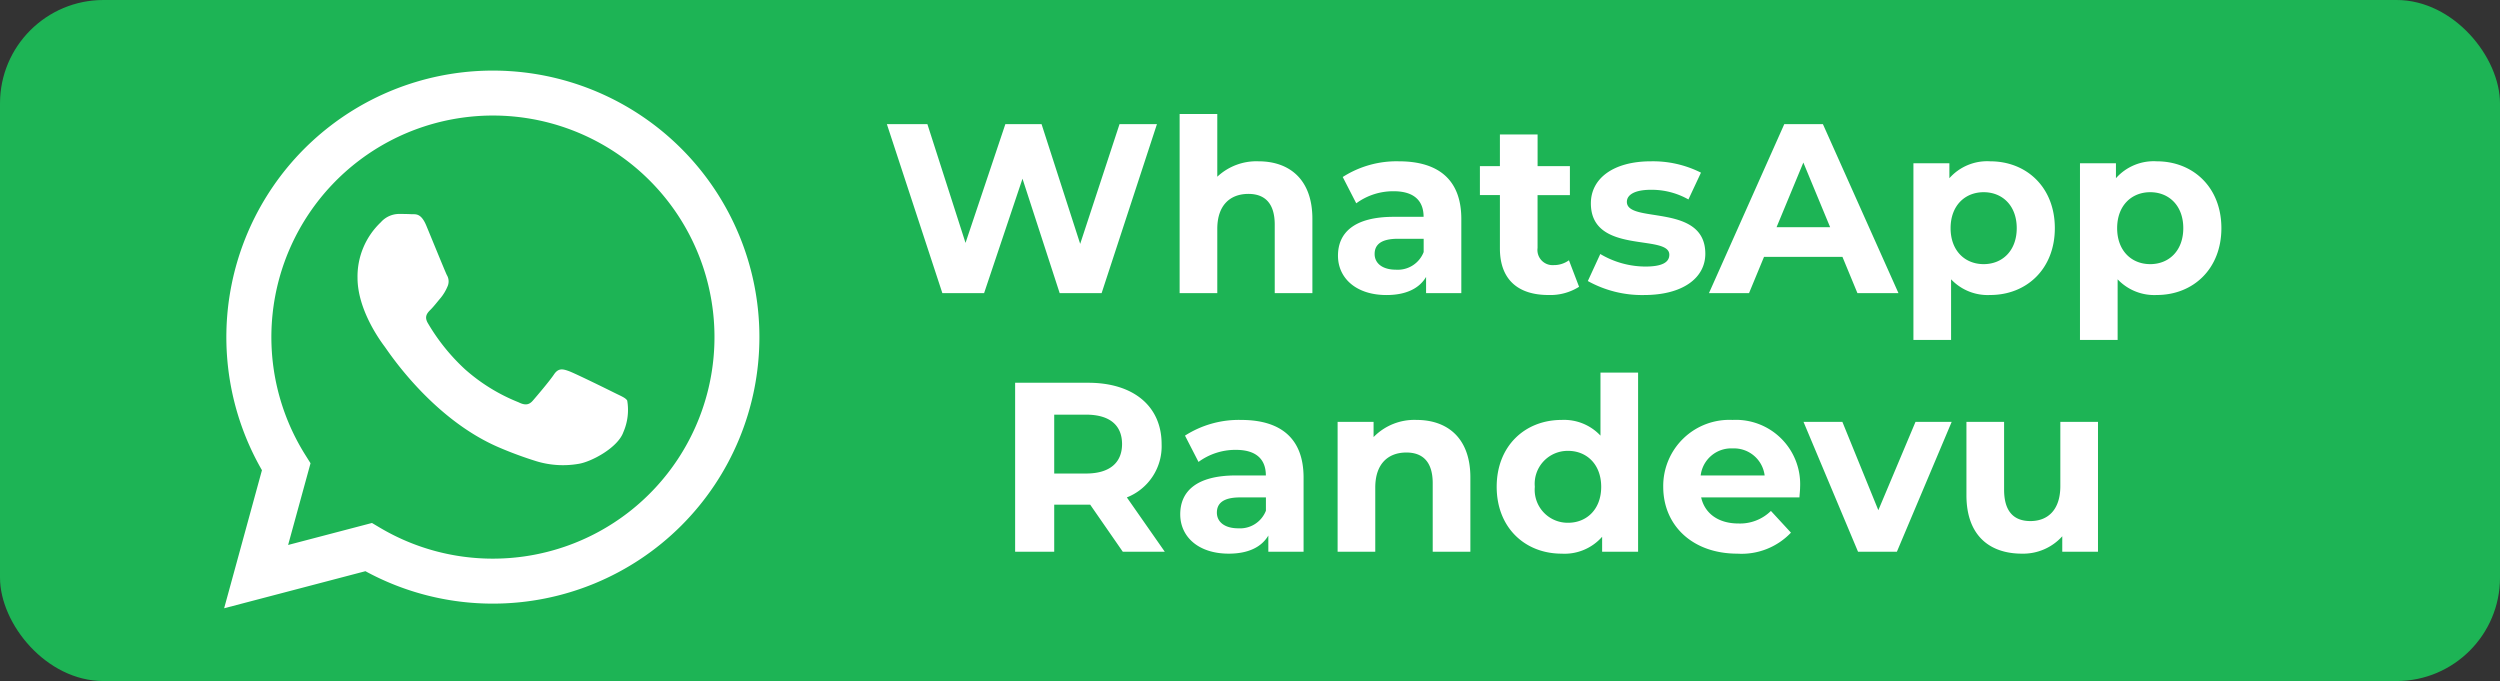 <svg xmlns="http://www.w3.org/2000/svg" xmlns:xlink="http://www.w3.org/1999/xlink" width="290" height="79" viewBox="0 0 290 79">
  <rect x="0" y="0" width="290" height="79" fill="#333333" stroke="none"/>
  <defs>
    <clipPath id="clip-path">
      <rect id="Rectangle_1399" data-name="Rectangle 1399" width="62.093" height="62.371" fill="none"/>
    </clipPath>
  </defs>
  <g id="Group_276" data-name="Group 276" transform="translate(-531 -613)">
    <rect id="Rectangle_1398" data-name="Rectangle 1398" width="290" height="79" rx="12" transform="translate(531 613)" fill="#1db455"/>
    <g id="Group_348" data-name="Group 348" transform="translate(7)">
      <g id="Group_275" data-name="Group 275" transform="translate(550 621.187)">
        <g id="Group_274" data-name="Group 274" clip-path="url(#clip-path)">
          <path id="Path_908" data-name="Path 908" d="M53.046,9.063A30.919,30.919,0,0,0,4.386,46.355L0,62.371l16.389-4.3a30.9,30.9,0,0,0,14.774,3.762h.013A30.918,30.918,0,0,0,53.046,9.063M31.176,56.615h-.01a25.663,25.663,0,0,1-13.079-3.581l-.939-.557-9.726,2.55,2.6-9.479-.611-.972A25.7,25.7,0,1,1,31.176,56.615m14.1-19.239c-.773-.387-4.571-2.255-5.278-2.512s-1.223-.387-1.738.386-2,2.513-2.446,3.028-.9.58-1.674.193a21.107,21.107,0,0,1-6.212-3.833,23.274,23.274,0,0,1-4.3-5.35c-.451-.773-.048-1.191.339-1.576.348-.346.773-.9,1.159-1.353a5.273,5.273,0,0,0,.773-1.288,1.422,1.422,0,0,0-.065-1.353c-.193-.387-1.738-4.188-2.382-5.734-.627-1.506-1.264-1.3-1.738-1.326-.45-.023-.966-.028-1.481-.028a2.839,2.839,0,0,0-2.06.967,8.662,8.662,0,0,0-2.7,6.442c0,3.8,2.768,7.473,3.154,7.989s5.447,8.316,13.2,11.661a44.353,44.353,0,0,0,4.4,1.627,10.59,10.59,0,0,0,4.865.306c1.484-.222,4.57-1.868,5.214-3.673a6.456,6.456,0,0,0,.451-3.672c-.193-.322-.708-.515-1.48-.9" transform="translate(0 0.001)" fill="#fff"/>
        </g>
      </g>
      <path id="Path_981" data-name="Path 981" d="M32.276,7.4,27.712,21.288,23.232,7.4h-4.2l-4.62,13.776L9.988,7.4h-4.7L11.724,27h4.844L21.02,13.728,25.332,27H30.2L36.616,7.4ZM48.4,11.712A6.621,6.621,0,0,0,43.616,13.5V6.224H39.248V27h4.368V19.552c0-2.772,1.512-4.06,3.612-4.06,1.932,0,3.052,1.12,3.052,3.556V27h4.368V18.376C54.648,13.784,51.96,11.712,48.4,11.712Zm16.268,0a11.58,11.58,0,0,0-6.5,1.82l1.568,3.052a7.243,7.243,0,0,1,4.34-1.4c2.352,0,3.472,1.092,3.472,2.968H64.084c-4.592,0-6.468,1.848-6.468,4.508,0,2.6,2.1,4.564,5.628,4.564,2.212,0,3.78-.728,4.592-2.1V27h4.088V18.4C71.924,13.84,69.264,11.712,64.672,11.712Zm-.336,12.572c-1.54,0-2.464-.728-2.464-1.82,0-1.008.644-1.764,2.688-1.764h3v1.54A3.218,3.218,0,0,1,64.336,24.284Zm20.076-1.092a2.944,2.944,0,0,1-1.764.56,1.757,1.757,0,0,1-1.876-1.988V15.632h3.752v-3.36H80.772V8.6H76.4v3.668H74.08v3.36H76.4V21.82c0,3.584,2.072,5.4,5.628,5.4a6.242,6.242,0,0,0,3.556-.952Zm8.708,4.032c4.508,0,7.112-1.988,7.112-4.788,0-5.936-9.1-3.444-9.1-6.02,0-.784.84-1.4,2.8-1.4a8.651,8.651,0,0,1,4.34,1.12l1.456-3.108a12.387,12.387,0,0,0-5.8-1.316c-4.4,0-6.972,2.016-6.972,4.872,0,6.02,9.1,3.5,9.1,5.964,0,.84-.756,1.372-2.772,1.372a10.306,10.306,0,0,1-5.236-1.456L86.6,25.6A12.932,12.932,0,0,0,93.12,27.224ZM117.872,27h4.76L113.868,7.4h-4.48L100.652,27H105.3l1.736-4.2h9.1Zm-9.38-7.644,3.108-7.5,3.108,7.5Zm24.78-7.644a5.853,5.853,0,0,0-4.732,1.96V11.936h-4.172v20.5h4.368V25.4a5.848,5.848,0,0,0,4.536,1.82c4.228,0,7.5-3.024,7.5-7.756S137.5,11.712,133.272,11.712Zm-.756,11.928c-2.184,0-3.836-1.568-3.836-4.172s1.652-4.172,3.836-4.172,3.836,1.568,3.836,4.172S134.7,23.64,132.516,23.64Zm20.076-11.928a5.853,5.853,0,0,0-4.732,1.96V11.936h-4.172v20.5h4.368V25.4a5.848,5.848,0,0,0,4.536,1.82c4.228,0,7.5-3.024,7.5-7.756S156.82,11.712,152.592,11.712Zm-.756,11.928c-2.184,0-3.836-1.568-3.836-4.172s1.652-4.172,3.836-4.172,3.836,1.568,3.836,4.172S154.02,23.64,151.836,23.64ZM37.526,57l-4.4-6.3a6.372,6.372,0,0,0,4.032-6.188c0-4.4-3.276-7.112-8.512-7.112H20.166V57H24.7V51.54h4.172L32.654,57ZM32.57,44.512c0,2.128-1.4,3.416-4.172,3.416H24.7V41.1h3.7C31.17,41.1,32.57,42.356,32.57,44.512Zm13.8-2.8a11.58,11.58,0,0,0-6.5,1.82l1.568,3.052a7.243,7.243,0,0,1,4.34-1.4c2.352,0,3.472,1.092,3.472,2.968H45.786c-4.592,0-6.468,1.848-6.468,4.508,0,2.6,2.1,4.564,5.628,4.564,2.212,0,3.78-.728,4.592-2.1V57h4.088V48.4C53.626,43.84,50.966,41.712,46.374,41.712Zm-.336,12.572c-1.54,0-2.464-.728-2.464-1.82,0-1.008.644-1.764,2.688-1.764h3v1.54A3.218,3.218,0,0,1,46.038,54.284ZM66.73,41.712A6.6,6.6,0,0,0,61.746,43.7V41.936H57.574V57h4.368V49.552c0-2.772,1.512-4.06,3.612-4.06,1.932,0,3.052,1.12,3.052,3.556V57h4.368V48.376C72.974,43.784,70.286,41.712,66.73,41.712Zm21.336-5.488v7.308a5.787,5.787,0,0,0-4.508-1.82c-4.256,0-7.532,3.024-7.532,7.756s3.276,7.756,7.532,7.756a5.8,5.8,0,0,0,4.7-1.96V57h4.172V36.224ZM84.314,53.64a3.822,3.822,0,0,1-3.864-4.172A3.822,3.822,0,0,1,84.314,45.3c2.156,0,3.836,1.568,3.836,4.172S86.47,53.64,84.314,53.64Zm26.908-4.116a7.457,7.457,0,0,0-7.84-7.812,7.669,7.669,0,0,0-8.036,7.756c0,4.48,3.388,7.756,8.6,7.756a7.89,7.89,0,0,0,6.216-2.436l-2.324-2.52a5.107,5.107,0,0,1-3.78,1.456c-2.3,0-3.892-1.148-4.312-3.024h11.4C111.166,50.336,111.222,49.86,111.222,49.524Zm-7.812-4.508a3.58,3.58,0,0,1,3.7,3.136h-7.42A3.566,3.566,0,0,1,103.41,45.016Zm21.2-3.08-4.312,10.248-4.172-10.248h-4.508L117.942,57h4.508l6.356-15.064Zm16.8,0v7.448c0,2.772-1.456,4.06-3.472,4.06-1.932,0-3.052-1.12-3.052-3.64V41.936h-4.368v8.512c0,4.648,2.66,6.776,6.44,6.776a6.1,6.1,0,0,0,4.676-2.016V57h4.144V41.936Z" transform="translate(621.589 620)" fill="#fff"/>
    </g>
  </g>
</svg>
